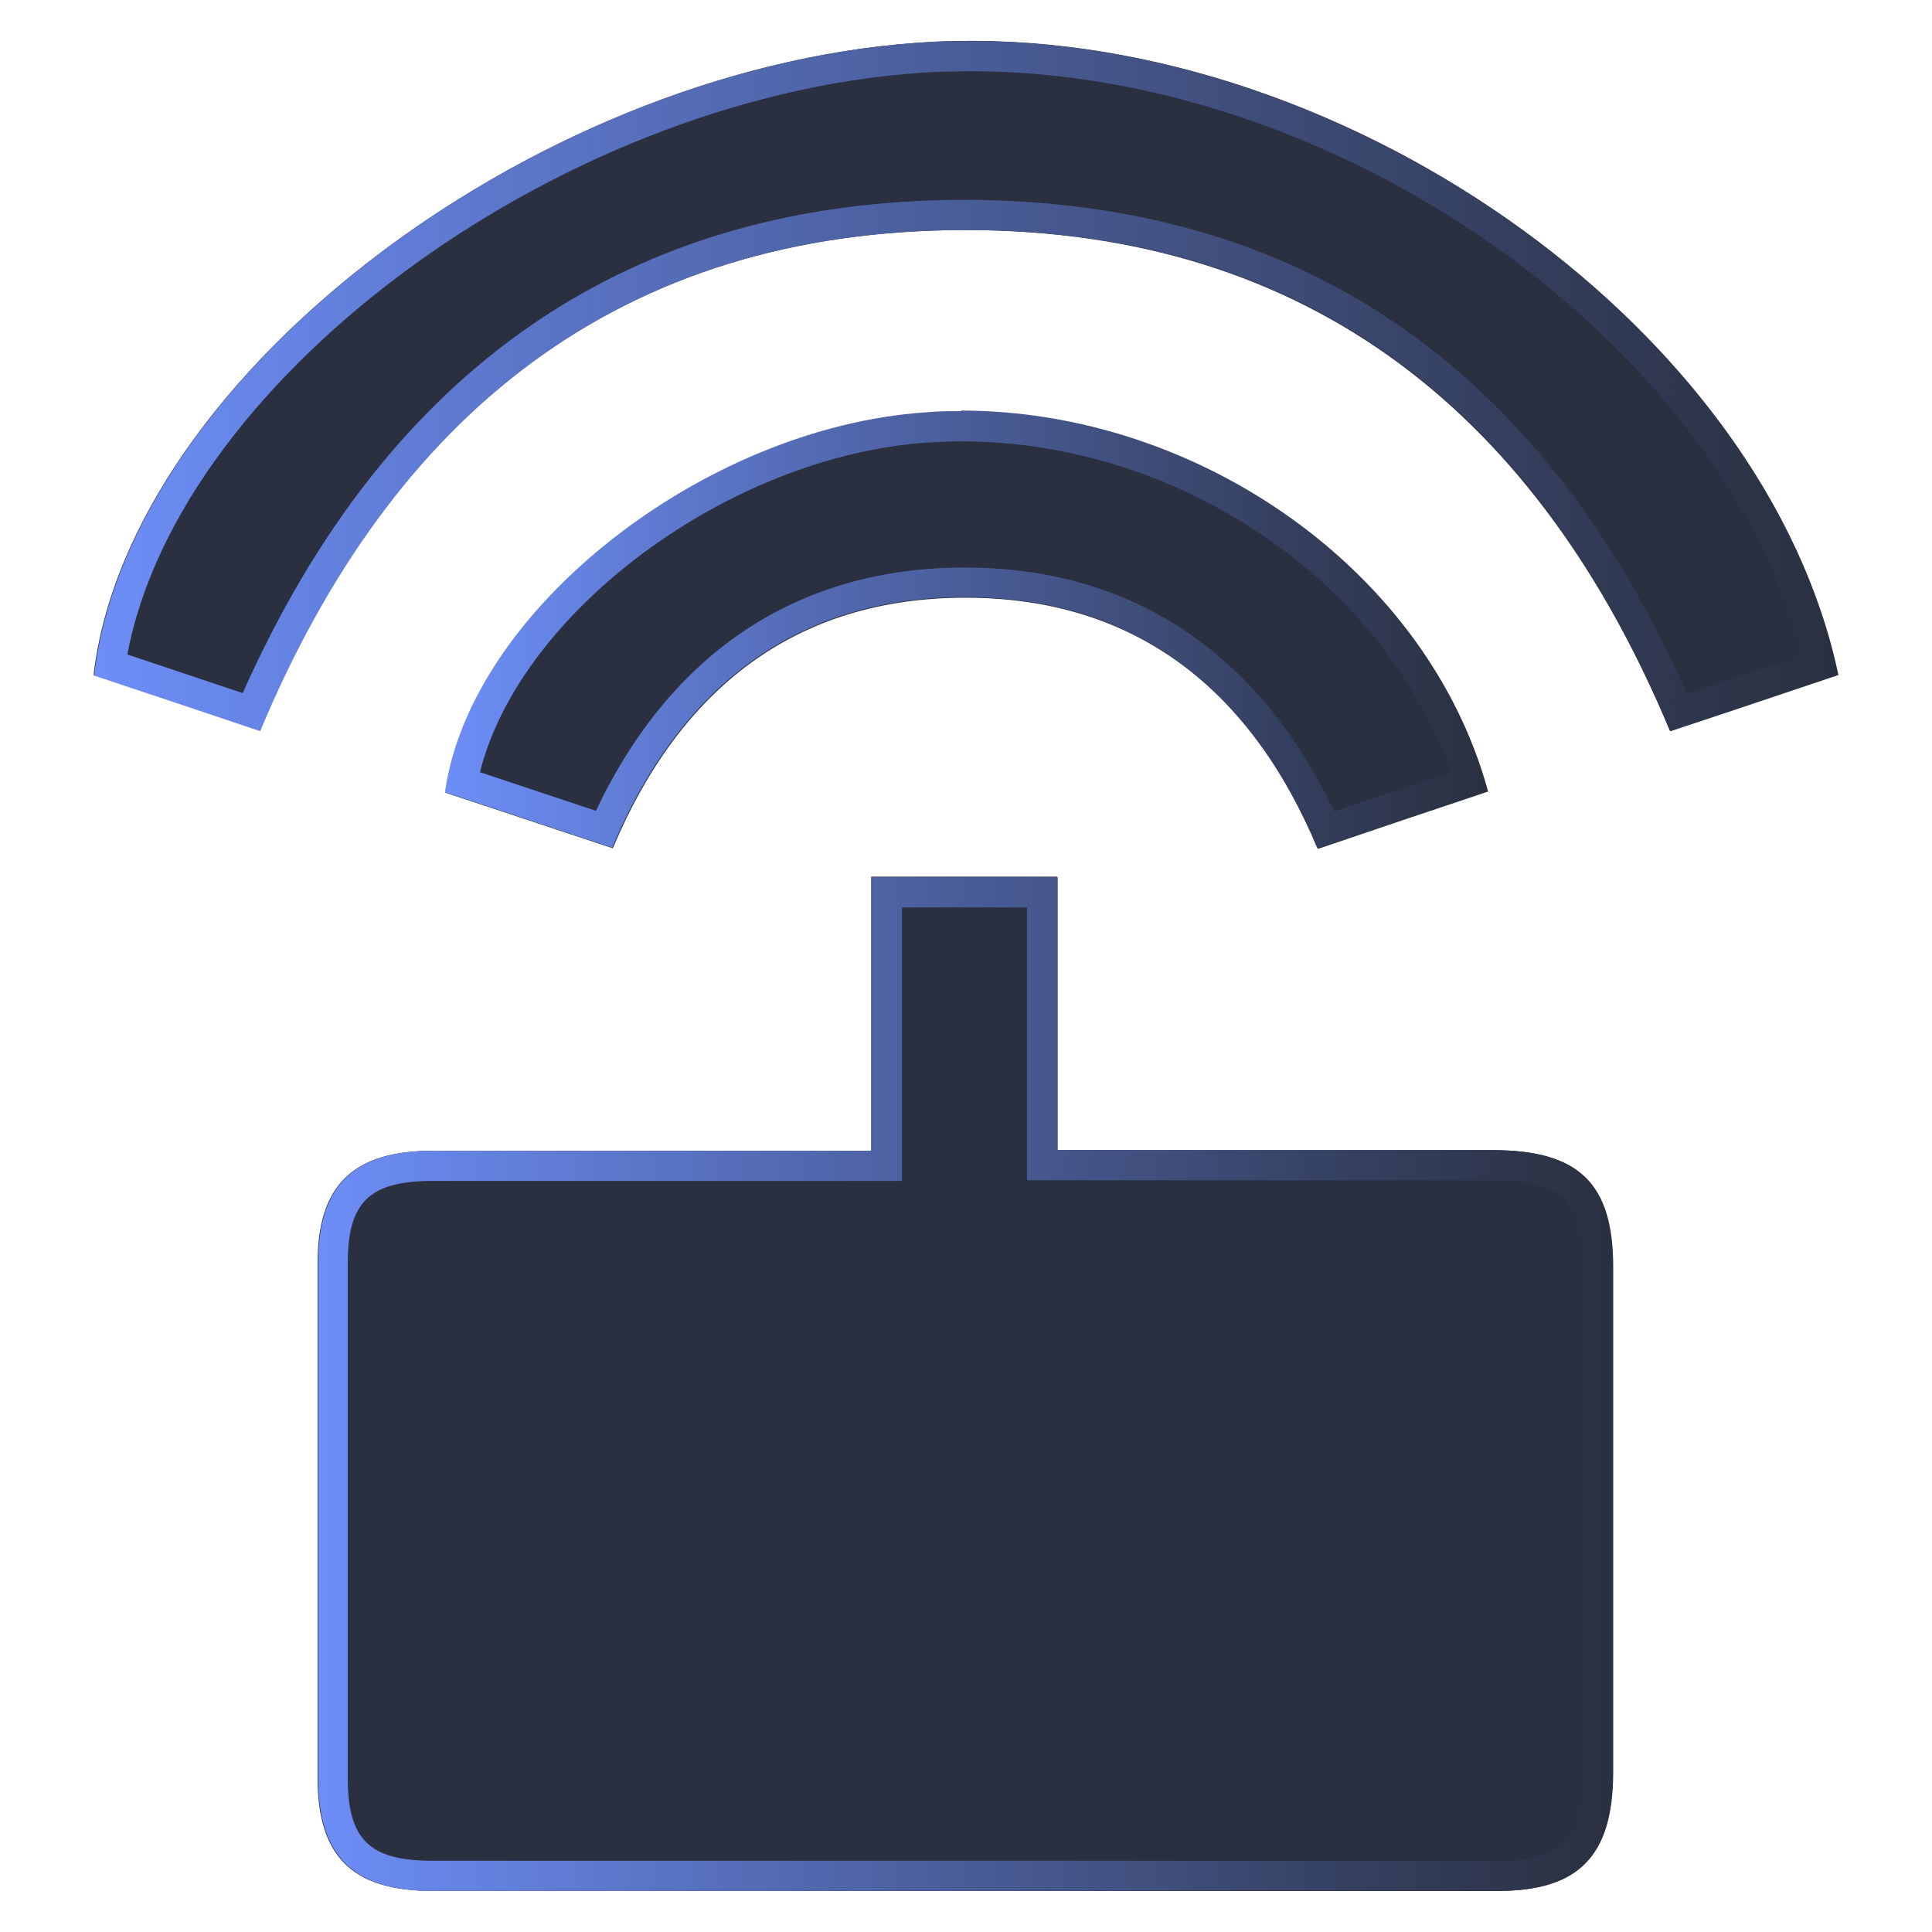 <?xml version="1.0" encoding="UTF-8"?>
<svg id="_图层_1" data-name=" 图层 1" xmlns="http://www.w3.org/2000/svg" xmlns:xlink="http://www.w3.org/1999/xlink" viewBox="0 0 32 32">
  <defs>
    <style>
      .cls-1 {
        fill: none;
      }

      .cls-2 {
        fill: url(#_未命名的渐变_195);
      }

      .cls-3 {
        fill: #2a3040;
      }

      .cls-4 {
        fill: url(#_未命名的渐变_195-3);
      }

      .cls-5 {
        fill: url(#_未命名的渐变_195-2);
      }
    </style>
    <linearGradient id="_未命名的渐变_195" data-name="未命名的渐变 195" x1="5.25" y1="22.92" x2="26.71" y2="22.92" gradientUnits="userSpaceOnUse">
      <stop offset="0" stop-color="#6d8ef8"/>
      <stop offset=".36" stop-color="#536ab2"/>
      <stop offset=".8" stop-color="#354060"/>
      <stop offset="1" stop-color="#2a3040"/>
    </linearGradient>
    <linearGradient id="_未命名的渐变_195-2" data-name="未命名的渐变 195" x1="1.56" y1="6.39" x2="30.44" y2="6.39" xlink:href="#_未命名的渐变_195"/>
    <linearGradient id="_未命名的渐变_195-3" data-name="未命名的渐变 195" x1="7.37" y1="10.43" x2="24.65" y2="10.43" xlink:href="#_未命名的渐变_195"/>
  </defs>
  <path class="cls-1" d="M13.06,26.31l-.35-.2c-.09-.05-.15-.16-.15-.27v-1.35l.5,.3v1.52Zm.71-1.13l-.5-.3v1.41c0,.09,.05,.17,.12,.21l.38,.22v-1.54Zm1.96-1.17l-.37,.22v1.68c0,.13-.07,.25-.18,.31l-1.14,.66c-.11,.06-.25,.06-.36,0l-1.14-.66c-.11-.06-.18-.18-.18-.31v-1.32c0-.13,.06-.25,.17-.31l1.17-.69,.65-.38-.29-.17c-.13-.07-.28-.07-.4,0l-1.62,.93c-.13,.07-.2,.21-.2,.35v1.86c0,.14,.08,.28,.2,.35l1.61,.93c.13,.07,.28,.07,.4,0l1.61-.93c.12-.07,.2-.21,.2-.35v-1.86c0-.14-.04-.25-.15-.31Zm0,0l-.36-.21c-.08-.05-.19-.05-.27,0l-1.84,1.07,.5,.3,1.96-1.17Zm-.68-.4l-.51-.3-1.98,1.17,.5,.3,1.99-1.17Zm2.92,.04h-.15l-.05,.33-.19-.33h-.2l-.09,.59h.15l.06-.4,.22,.4h.16l.09-.59Zm.65,.3s-.06-.05-.1-.06c-.02,0-.05-.01-.07-.02h-.07s-.05-.02-.07-.04c-.01,0-.02-.02-.01-.04,0-.01,0-.02,.02-.03,0,0,.02-.01,.03-.02,.01,0,.03,0,.04,0,.01,0,.03,0,.04,0,.04,0,.08,0,.11,.02,.03,.01,.06,.03,.09,.05h.02l.02-.13s-.07-.02-.1-.03c-.04,0-.08-.01-.13-.01-.08,0-.15,.02-.22,.05-.05,.03-.09,.08-.1,.13,0,.04,0,.07,.02,.1,.03,.03,.07,.06,.11,.07,.02,0,.05,.01,.07,.02,.03,0,.05,0,.08,.01,.02,0,.04,.01,.05,.02,.01,0,.02,.02,.01,.03,0,.01,0,.02-.02,.03-.01,0-.02,.01-.03,.02-.01,0-.03,0-.04,0-.02,0-.03,0-.04,0-.04,0-.08,0-.12-.02-.04-.01-.08-.03-.11-.06h-.02l-.02,.14c.08,.03,.16,.05,.25,.05,.08,0,.16-.02,.23-.05,.05-.03,.09-.08,.1-.14,0-.03,0-.07-.02-.1Zm.66,.04c.01-.07,0-.12-.04-.16-.03-.04-.09-.05-.17-.05-.08,0-.15,.02-.21,.06-.06,.04-.09,.1-.1,.17-.01,.07,0,.13,.05,.17s.12,.06,.22,.06c.04,0,.07,0,.11,0,.04,0,.07-.02,.1-.03l.02-.11h-.02s-.05,.03-.08,.03c-.03,.01-.07,.02-.1,.02-.04,0-.08,0-.12-.03-.02-.02-.04-.05-.03-.08h.36v-.05Zm-.35-.03s.02-.05,.04-.07c.02-.01,.05-.02,.08-.02,.03,0,.05,0,.07,.02,.01,.02,.02,.04,.01,.07h-.2Zm.82,.28s.05-.01,.08-.02l.02-.12h-.02s-.02,.01-.02,.02c0,0-.02,.01-.03,.02-.01,0-.03,.01-.04,.01-.02,0-.04,0-.05,0-.04,0-.07,0-.09-.03-.02-.03-.03-.06-.02-.1,0-.04,.02-.07,.05-.1,.03-.02,.06-.04,.1-.04,.02,0,.03,0,.05,0,.01,0,.03,0,.04,.01,.01,0,.02,.01,.03,.02l.02,.02h.02l.02-.12s-.05-.02-.08-.03c-.03,0-.06-.01-.09,0-.04,0-.07,0-.11,.01-.03,0-.07,.02-.1,.04-.03,.02-.06,.04-.08,.07-.02,.03-.03,.07-.04,.11,0,.03,0,.07,0,.1,0,.03,.03,.05,.05,.07,.03,.02,.05,.03,.09,.04,.04,0,.08,.01,.12,.01,.03,0,.06,0,.09,0Zm.66-.22s-.05-.04-.08-.05c-.02,0-.04,0-.05-.01s-.03,0-.05,0c-.02,0-.04,0-.05-.02,0,0-.01-.02,0-.02,0-.01,.01-.02,.03-.03,.02,0,.04,0,.07,0,.06,0,.11,.02,.16,.05h.01l.02-.11s-.05-.02-.08-.02c-.03,0-.07-.01-.1-.01-.07,0-.13,.01-.19,.04-.04,.02-.07,.06-.08,.11,0,.03,0,.06,.02,.08,.02,.03,.06,.04,.09,.05,.02,0,.03,0,.05,.01s.04,0,.05,0c.02,0,.03,0,.05,.01,0,0,.01,.01,0,.02,0,.01-.01,.02-.03,.03-.02,0-.05,.01-.07,0-.02,0-.04,0-.07,0-.02,0-.04,0-.05-.02-.01,0-.03-.01-.04-.02l-.03-.02h-.01l-.02,.12s.05,.02,.08,.02c.04,0,.08,.01,.12,.01,.07,0,.13-.01,.19-.04,.04-.02,.08-.06,.08-.11,0-.03,0-.06-.02-.08Zm.64-.17s-.1-.06-.19-.06c-.07,0-.15,.02-.21,.06-.05,.04-.09,.1-.1,.17-.01,.06,0,.13,.04,.17,.04,.04,.1,.06,.19,.06,.07,0,.15-.02,.21-.06,.05-.04,.09-.1,.1-.17,.01-.06,0-.13-.05-.17Zm-.2,.3s-.03,0-.04,0c-.01,0-.03,0-.04,0-.01,0-.02-.01-.03-.02,0-.01-.01-.03-.02-.04,0-.02,0-.04,0-.06,0-.02,0-.05,.02-.07,0-.02,.02-.03,.03-.04,.01,0,.02-.02,.04-.02,.01,0,.03,0,.04,0,.01,0,.03,0,.04,0,.01,0,.02,.01,.03,.02,0,.01,.01,.03,.02,.04,0,.02,0,.04,0,.07,0,.02,0,.04-.02,.07,0,.02-.02,.03-.03,.04-.01,0-.02,.02-.04,.02Zm.78-.52s-.03,0-.05,0-.04,0-.06,0c-.05,0-.11,.01-.15,.04-.04,.03-.06,.07-.06,.12h0s-.07,.01-.07,.01v.1s.05,0,.05,0l-.05,.35h.16l.05-.35h.12v-.1s-.11,0-.11,0h0s0-.05,.03-.06c.02-.01,.04-.02,.06-.02,.01,0,.02,0,.04,0,.01,0,.02,0,.03,0h.01v-.1Zm.36,.51h-.01s-.02,0-.03,0c-.01,0-.02,0-.03,0-.02,0-.03,0-.04,0,0,0-.02-.01-.02-.02,0-.01,0-.02,0-.03,0-.01,0-.03,0-.04l.02-.16h.15v-.1s-.13,0-.13,0l.02-.13h-.16l-.02,.13h-.07v.1s.05,0,.05,0l-.03,.21c0,.05,0,.09,.03,.11,.04,.03,.09,.04,.13,.03,.02,0,.05,0,.07,0,.02,0,.04,0,.06,0l.02-.1Zm-2.61,1.77v-.26h-1.12c.05-.09,.1-.19,.14-.28l-.32-.06c-.05,.12-.1,.23-.17,.34h-.65v.26h.5c-.07,.11-.14,.21-.22,.31h0c.18,.06,.38,.13,.57,.21-.22,.11-.5,.19-.84,.23,.07,.08,.12,.16,.17,.26,.39-.07,.72-.18,.98-.35,.25,.1,.49,.22,.72,.36l.23-.23c-.23-.13-.46-.24-.71-.33,.12-.13,.22-.28,.29-.45h.43Zm-1.79-.65h1.43v.26h.31v-.52h-.85c-.04-.08-.09-.18-.13-.26l-.3,.07c.03,.06,.06,.13,.09,.19h-.84v.52h.29v-.26Zm1.02,.65c-.06,.13-.14,.24-.24,.34-.13-.05-.26-.1-.4-.14,.04-.06,.09-.13,.13-.2h.51Zm2.22-.84c.03-.08,.07-.17,.09-.25l-.3-.07c-.03,.11-.06,.21-.11,.32h-.65v.27h.52c-.14,.27-.35,.51-.6,.67,.05,.08,.1,.17,.14,.27,.07-.05,.15-.1,.21-.16v.81h.29v-1.12c.11-.14,.2-.29,.28-.46h1.29v-.27h-1.17Zm.6,1h.48v-.25h-.48v-.38h-.29v.38h-.49v.25h.49v.53h-.58v.25h1.44v-.25h-.57v-.53Zm2.08,.06l-.26,.04v-.21h.24v-.25s-.24,0-.24,0v-.32h-.26v.32h-.16c.06-.13,.12-.29,.18-.45h.5v-.26h-.41c.02-.06,.03-.13,.05-.19l-.28-.05c-.01,.08-.03,.17-.06,.25h-.35v.26h.27c-.05,.15-.1,.27-.12,.32-.05,.1-.08,.16-.14,.18,.03,.08,.06,.15,.09,.23,.02-.02,.11-.03,.2-.03h.23v.25c-.21,.03-.41,.05-.56,.07l.06,.28,.5-.08v.43h.26v-.47c.09-.01,.19-.03,.28-.05v-.25Zm.66-.6h-.27v.11c0,.29-.04,.75-.51,1.09,.08,.05,.15,.11,.21,.19,.2-.15,.35-.34,.45-.57,.1,.25,.25,.44,.47,.57,.05-.09,.11-.16,.19-.23-.29-.14-.46-.45-.54-.8,0-.08,0-.16,0-.23v-.11Zm.2-.21c-.03,.14-.06,.29-.08,.39l.23,.05c.05-.17,.11-.43,.16-.66l-.19-.04h-.04s-.5,0-.5,0c.02-.1,.04-.19,.05-.29l-.27-.04c-.04,.35-.13,.69-.3,.9,.08,.05,.16,.1,.23,.16,.1-.15,.18-.31,.22-.48h.49Zm1.19-.57c-.12,.33-.32,.66-.53,.87,.06,.09,.11,.19,.15,.29,.05-.05,.1-.11,.14-.17v1.17h.27v-1.58c.09-.16,.17-.32,.24-.49l-.27-.08Zm1.73,1.11h-.62v-.4h.5v-.27h-.5v-.42h-.29v.42h-.2c.03-.09,.05-.18,.07-.27l-.28-.06c-.06,.28-.15,.58-.28,.76,.09,.04,.17,.08,.25,.13,.06-.09,.11-.19,.15-.3h.29v.4h-.65v.27h.65v.78h.29v-.78h.62v-.27Z"/>
  <g>
    <g>
      <path class="cls-3" d="M14.43,19.05v-4.53h3.08v4.53c.33,0,.58,0,.84,0,2.13,0,4.26,0,6.38,0,1.42,0,1.98,.55,1.98,1.94,0,2.8,0,5.59,0,8.39,0,1.36-.57,1.94-1.91,1.94-5.88,0-11.76,0-17.64,0-1.32,0-1.9-.57-1.9-1.87,0-2.84,0-5.69,0-8.53,0-1.29,.59-1.86,1.91-1.86,2.13,0,4.26,0,6.38,0,.26,0,.52,0,.88,0Z"/>
      <path class="cls-2" d="M17.01,15.02v4.53h3.24s1.88,0,1.88,0c.87,0,1.73,0,2.6,0,1.15,0,1.48,.32,1.48,1.44,0,2.8,0,5.59,0,8.39,0,1.09-.34,1.44-1.41,1.44-2.93,0-5.87,0-8.8,0s-5.89,0-8.84,0c-1.04,0-1.4-.35-1.4-1.37,0-2.84,0-5.69,0-8.53,0-1.01,.36-1.36,1.41-1.36,.87,0,1.74,0,2.62,0h1.87s1.9,0,1.9,0h1.38v-4.53h2.08m.5-.5h-3.08v4.53c-.24,0-.44,0-.62,0-.09,0-.18,0-.26,0h-.02c-1.25,0-2.49,0-3.74,0-.87,0-1.75,0-2.62,0-1.32,0-1.91,.57-1.91,1.86,0,2.84,0,5.69,0,8.53,0,1.3,.59,1.87,1.9,1.87,2.95,0,5.89,0,8.84,0s5.87,0,8.8,0c1.34,0,1.9-.58,1.91-1.94,0-2.8,0-5.59,0-8.39,0-1.39-.56-1.93-1.98-1.94-.87,0-1.73,0-2.6,0-1.25,0-2.51,0-3.76,0h-.86v-4.53h0Z"/>
    </g>
    <g>
      <path class="cls-3" d="M4.3,12.1c-.94-.32-1.85-.62-2.75-.92C2.14,6.17,9.03,1,15.5,.69c6.58-.31,13.73,4.68,14.94,10.49-.91,.3-1.83,.61-2.78,.93-2.17-5.21-5.94-8.29-11.66-8.3-5.72,0-9.51,3.05-11.7,8.29Z"/>
      <path class="cls-5" d="M16.08,1.18c6.09,0,12.4,4.47,13.77,9.67l-1.11,.37-.8,.27c-2.4-5.42-6.41-8.17-11.96-8.18-5.52,0-9.55,2.75-11.96,8.17l-.24-.08-1.67-.56C2.98,6.19,9.45,1.48,15.52,1.19c.19,0,.37-.01,.56-.01m0-.5c-.19,0-.39,0-.58,.01C9.03,1,2.14,6.17,1.56,11.19c.9,.3,1.8,.6,2.75,.92C6.5,6.86,10.28,3.81,15.99,3.81c0,0,.01,0,.02,0,5.72,0,9.49,3.08,11.66,8.3,.94-.31,1.86-.62,2.78-.93C29.26,5.54,22.5,.68,16.08,.68h0Z"/>
    </g>
    <g>
      <path class="cls-3" d="M24.65,13.11c-.96,.32-1.88,.63-2.82,.95-1.11-2.64-3.02-4.16-5.84-4.16-2.82,0-4.73,1.51-5.84,4.15-.94-.31-1.86-.62-2.77-.92,.42-3.01,4.28-6.05,7.96-6.29,4.17-.28,8.27,2.45,9.31,6.28Z"/>
      <path class="cls-4" d="M15.92,7.31h0c3.61,0,7,2.32,8.11,5.48l-1.93,.65c-1.26-2.64-3.36-4.04-6.12-4.04-2.75,0-4.86,1.39-6.11,4.03l-1.92-.64c.66-2.65,4.12-5.24,7.42-5.46,.18-.01,.37-.02,.55-.02m0-.5c-.19,0-.39,0-.59,.02-3.68,.25-7.54,3.28-7.96,6.29,.91,.3,1.83,.61,2.77,.92,1.11-2.64,3.02-4.15,5.84-4.15h0c2.82,0,4.73,1.51,5.84,4.16,.94-.32,1.86-.62,2.82-.95-1-3.64-4.77-6.3-8.73-6.3h0Z"/>
    </g>
  </g>
</svg>